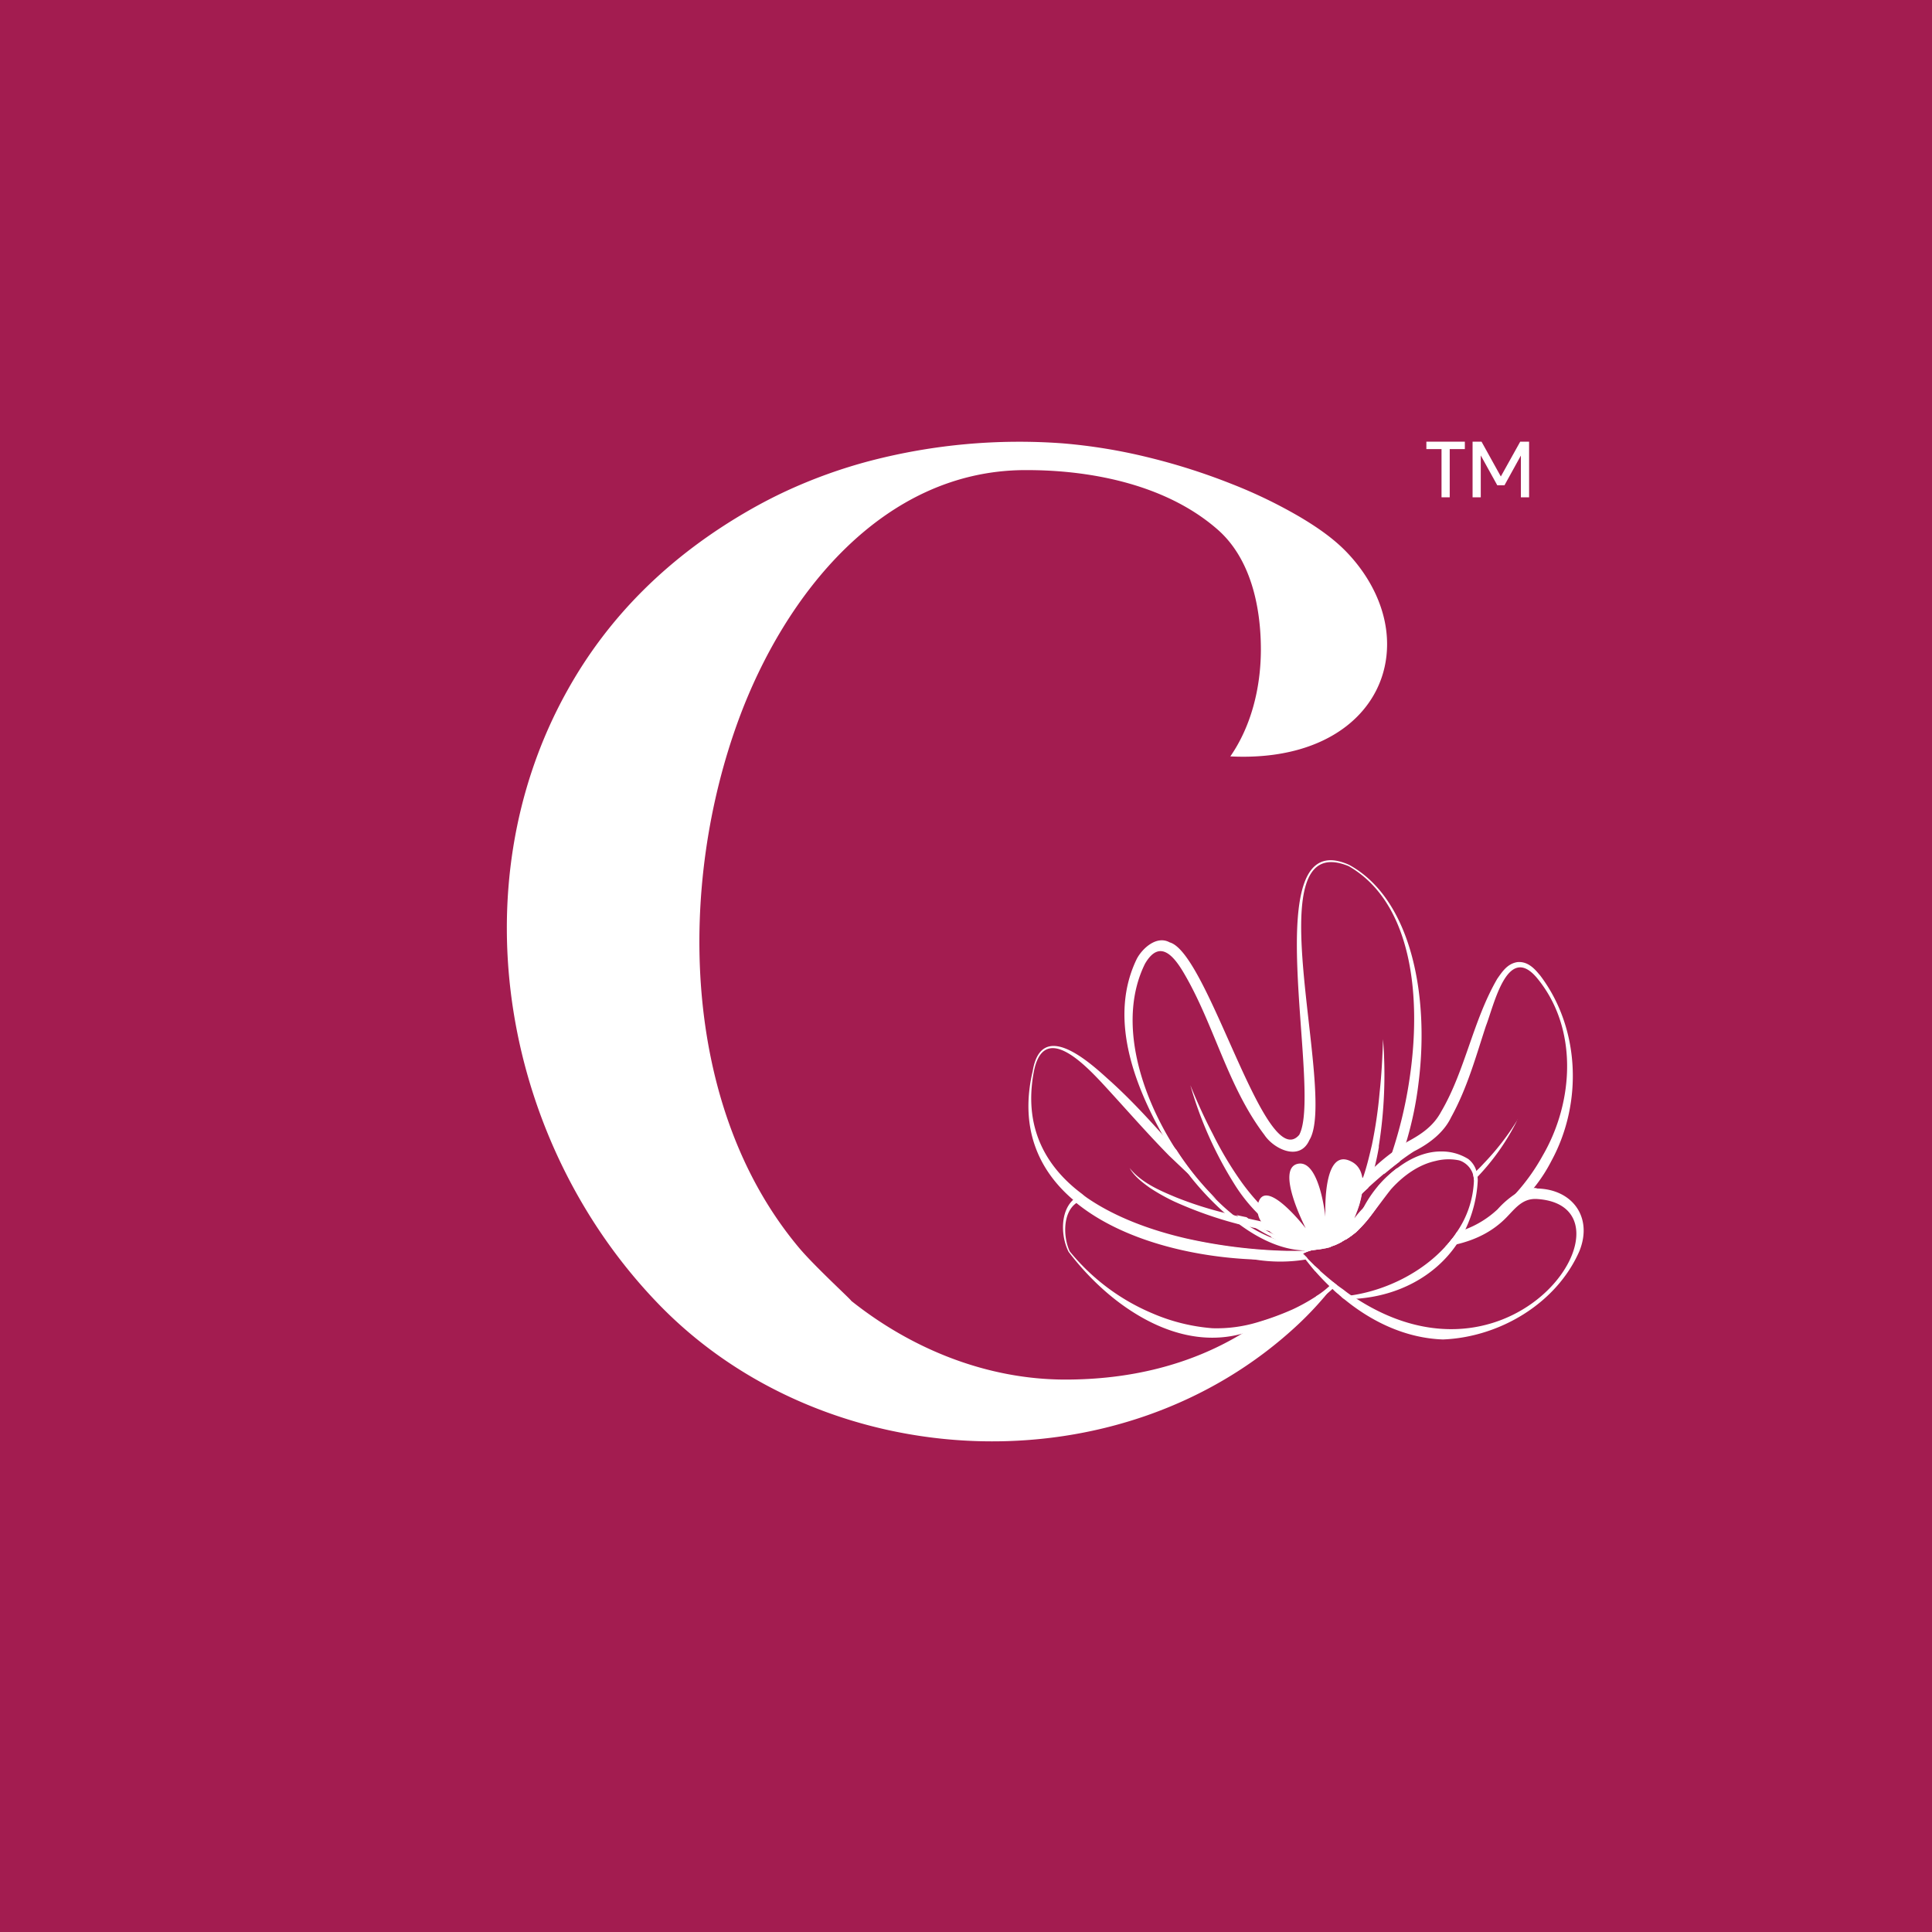 <svg xmlns="http://www.w3.org/2000/svg" xmlns:xlink="http://www.w3.org/1999/xlink" viewBox="0 0 1080 1080"><defs><style>.cls-1{fill:none;}.cls-2{clip-path:url(#clip-path);}.cls-3{fill:#a31c50;}.cls-4{fill:#fff;}</style><clipPath id="clip-path"><rect class="cls-1" width="1080" height="1080"/></clipPath></defs><title>Chaarmology Logo Mark 2Asset 1</title><g id="Layer_2" data-name="Layer 2"><g id="Layer_1-2" data-name="Layer 1"><g class="cls-2"><rect class="cls-3" width="1080" height="1080"/><g class="cls-2"><path class="cls-4" d="M742.07,720.66a43.55,43.55,0,0,1-4.9,3.61,2.18,2.18,0,0,1-.9.64,106.65,106.65,0,0,1-12.34,6.84A156.86,156.86,0,0,1,704.24,739c-3.41,2.43-6.91,4.74-10.54,6.87-28.87,17.3-62.27,25.32-98.14,25.32-43.64,0-85.66-16.91-119.7-44,0-.6-20.75-19.52-29.38-29.89-66.1-79.05-67.73-202.76-33.35-295.64,25.67-69.31,80.24-138.49,159.59-138.87,13.11,0,69.86,0,107.82,33.13,18.54,16.15,24.26,43,24.3,67,0,22.12-5.68,43.47-17.08,59.91,56.33,2.82,87.67-27.12,87.63-62.77,0-19.18-9.18-37.24-22.12-50.91-7.56-8-16.89-14.38-26.32-20a271.55,271.55,0,0,0-38.5-18.64,351.41,351.41,0,0,0-45.89-14.67,306.16,306.16,0,0,0-48.48-8,330.55,330.55,0,0,0-107.4,9.71,283.47,283.47,0,0,0-47.29,17q-10.11,4.71-19.81,10.24Q351.81,323.44,316.92,386.4c-61.41,110.43-35.32,253.36,51.5,342.87,93.05,95.91,258.66,104,357.82,10.55a188.84,188.84,0,0,0,13.83-14.56,1.45,1.45,0,0,0,.26-.3,2,2,0,0,0,.25-.3c1-1.19,2-2.42,3-3.64-.51-.11-1-.24-1.52-.36"/><path class="cls-4" d="M737.19,692.53a.45.45,0,0,0-.25.05l.47.13h.08c.09-.13.13-.13.22-.26a2.34,2.34,0,0,1-.52.08m0,0a.45.45,0,0,0-.25.05l.47.13h.08c.09-.13.13-.13.22-.26a2.34,2.34,0,0,1-.52.08m0,0a.45.45,0,0,0-.25.05l.47.13h.08c.09-.13.13-.13.22-.26a2.34,2.34,0,0,1-.52.08m0,0a.45.45,0,0,0-.25.05l.47.13h.08c.09-.13.13-.13.22-.26a2.34,2.34,0,0,1-.52.08m0,0a.45.45,0,0,0-.25.05l.47.13h.08c.09-.13.13-.13.22-.26a2.34,2.34,0,0,1-.52.08M736,696.42a6.57,6.57,0,0,0-1.63-.13c-.13.13-.25.39-.38.51h.38c1.88.39,3.85.52,5.85.77h.26a4.11,4.11,0,0,1,1.75-.12.44.44,0,0,1,.3-.09.66.66,0,0,1,.3,0l0-.05a4.72,4.72,0,0,0,.64-.21,2.14,2.14,0,0,0,.6-.26c-2.78-.12-5.38-.25-8.11-.38m1.23-3.89a.45.45,0,0,0-.25.05l.47.13h.08c.09-.13.13-.13.22-.26a2.34,2.34,0,0,1-.52.08m-2.86,3.76c-.13.13-.25.39-.38.51h.38c.47-.12,1.11-.25,1.63-.38a6.57,6.57,0,0,0-1.63-.13M860.61,544.91c-2.74-3.38-6.58-7.6-12.34-7.09-5.73.85-8.63,5.59-11.23,9.22-13.63,23.36-18,51.55-31.43,74.39-4.27,8-11,12.6-18.75,16.74,0,0,0,0-.09.05a5.51,5.51,0,0,0-.77.55c-2.64,1.75-5.25,3.63-7.85,5.51-2.91,2.13-5.6,4.35-8.29,6.75-.42.42-.89.81-1.36,1.23l0,0c-2.22,1.88-4.14,3.63-6.27,5.63l0,0c-.21.25-.47.51-.72.77v0a246.28,246.28,0,0,0-24.73,28.65l0,0v0l-.09,0a0,0,0,0,1,0,0c-1.07,1.63-2.18,3.08-3.2,4.57l0,0c-.22.25-.3.47-.43.59s0,0,0,0c-.6.85-1.24,1.7-1.84,2.69a2.35,2.35,0,0,0-.51.64,5.71,5.71,0,0,1-.64.85c-.35.51-.6,1-1,1.5a1.69,1.69,0,0,1-.38.51v.13c.26.12.51,0,.77,0h1.88a5.63,5.63,0,0,1,1.49-.13h.13l6.62-.9,1.11-.25h0l.56-.09h.25c.26-.13.64-.26.9-.38a.44.44,0,0,1,.3-.09.66.66,0,0,1,.3,0l0-.05a4.72,4.72,0,0,0,.64-.21,2.14,2.14,0,0,0,.6-.26c-2.78-.12-5.38-.25-8.11-.38a6.57,6.57,0,0,0-1.63-.13c-.13.13-.25.39-.38.51s-.13.13-.13.26a1.15,1.15,0,0,0-.47.43.14.14,0,0,0,0,.08,6.72,6.72,0,0,0-.86,1l-.51-1v-.25l-.6-1v-.08c1,0,2,.08,3,.08a11.11,11.11,0,0,1,1.11-1.24c.64-.85,1.37-1.62,2-2.34h0c.09-.13.13-.13.22-.26l0,0c1.24-1.5,2.56-2.95,3.8-4.32l.08-.08c1.07-1.24,2.23-2.48,3.29-3.67,3.25-3.63,6.49-7.14,9.87-10.51h0s0,0,0,0v0s0,0,0,0c2-2.09,4.1-4.1,6.23-6.1v-.05c.81-.81,1.62-1.58,2.48-2.35v0c.38-.38.77-.72,1.15-1.07h0c2.86-2.64,5.81-5.21,8.8-7.73,2.78-2.34,5.77-4.74,8.75-7,.18-.12.39-.25.56-.38,2.43-1.79,5-3.63,7.56-5.25,8.37-4.23,16.61-10.38,20.71-19,9.1-16.49,13.84-33.95,19.47-51.08,4.49-11.44,11.87-46.16,28.23-27.2,23.44,27.84,21.18,69.39,3.46,99.76a111.71,111.71,0,0,1-14.82,20.84A100.21,100.21,0,0,1,818,689.59c-2.14,1-4.15,2-6.11,2.73-.9,1.11-1.75,2.26-2.78,3.37,2.14-.64,4.4-1.36,6.5-2.13a95,95,0,0,0,41.8-29.47,87.61,87.61,0,0,0,9.87-15.2c17.72-32.58,15.88-74.65-6.62-104M736,696.42a6.57,6.57,0,0,0-1.63-.13c-.13.13-.25.39-.38.51h.38c1.88.39,3.85.52,5.85.77h.26a4.11,4.11,0,0,1,1.75-.12.44.44,0,0,1,.3-.09.66.66,0,0,1,.3,0l0-.05a4.72,4.72,0,0,0,.64-.21,2.14,2.14,0,0,0,.6-.26c-2.78-.12-5.38-.25-8.11-.38m0,0a6.57,6.57,0,0,0-1.63-.13c-.13.13-.25.39-.38.51h.38c1.88.39,3.85.52,5.85.77h.26a4.11,4.11,0,0,1,1.75-.12.44.44,0,0,1,.3-.09.66.66,0,0,1,.3,0l0-.05a4.72,4.72,0,0,0,.64-.21,2.14,2.14,0,0,0,.6-.26c-2.78-.12-5.38-.25-8.11-.38m0,0a6.57,6.57,0,0,0-1.63-.13c-.13.13-.25.39-.38.51h.38c1.88.39,3.85.52,5.85.77h.26a4.11,4.11,0,0,1,1.75-.12.44.44,0,0,1,.3-.09.66.66,0,0,1,.3,0l0-.05a4.72,4.72,0,0,0,.64-.21,2.14,2.14,0,0,0,.6-.26c-2.78-.12-5.38-.25-8.11-.38m0,0a6.57,6.57,0,0,0-1.63-.13c-.13.13-.25.39-.38.51h.38c1.88.39,3.85.52,5.85.77h.26a4.11,4.11,0,0,1,1.75-.12.44.44,0,0,1,.3-.09.66.66,0,0,1,.3,0l0-.05a4.72,4.72,0,0,0,.64-.21,2.14,2.14,0,0,0,.6-.26c-2.78-.12-5.38-.25-8.11-.38"/><path class="cls-4" d="M731,695.57H727.2a31.08,31.08,0,0,0,3.25.64,3.87,3.87,0,0,0,.89.08,16.28,16.28,0,0,0,2.61.51c.13-.12.25-.38.38-.51a11.11,11.11,0,0,1,1.11-1.24c-1.49.26-3,.39-4.48.52m0,0H727.2a31.08,31.08,0,0,0,3.25.64,3.87,3.87,0,0,0,.89.08,16.28,16.28,0,0,0,2.61.51c.13-.12.25-.38.38-.51a11.11,11.11,0,0,1,1.11-1.24c-1.49.26-3,.39-4.48.52m0,0H727.2a31.08,31.08,0,0,0,3.25.64,3.87,3.87,0,0,0,.89.08,16.28,16.28,0,0,0,2.61.51c.13-.12.25-.38.38-.51a11.11,11.11,0,0,1,1.11-1.24c-1.49.26-3,.39-4.48.52m0,0H727.2a31.08,31.08,0,0,0,3.25.64,3.87,3.87,0,0,0,.89.08,16.28,16.28,0,0,0,2.61.51c.13-.12.25-.38.38-.51a11.11,11.11,0,0,1,1.11-1.24c-1.49.26-3,.39-4.48.52m0,0H727.2a31.08,31.08,0,0,0,3.25.64,3.87,3.87,0,0,0,.89.08,16.28,16.28,0,0,0,2.61.51c.13-.12.25-.38.38-.51a11.11,11.11,0,0,1,1.11-1.24c-1.49.26-3,.39-4.48.52m0,0H727.2a31.08,31.08,0,0,0,3.25.64,3.87,3.87,0,0,0,.89.08,16.28,16.28,0,0,0,2.61.51c.13-.12.25-.38.38-.51a11.11,11.11,0,0,1,1.11-1.24c-1.49.26-3,.39-4.48.52m0,0H727.2a31.08,31.08,0,0,0,3.25.64,3.87,3.87,0,0,0,.89.08,16.28,16.28,0,0,0,2.61.51c.13-.12.25-.38.38-.51a11.11,11.11,0,0,1,1.11-1.24c-1.49.26-3,.39-4.48.52m0,0H727.2a31.08,31.08,0,0,0,3.25.64,3.87,3.87,0,0,0,.89.08,16.28,16.28,0,0,0,2.61.51c.13-.12.25-.38.38-.51a11.11,11.11,0,0,1,1.11-1.24c-1.49.26-3,.39-4.48.52m0,0H727.2a31.08,31.08,0,0,0,3.25.64,3.87,3.87,0,0,0,.89.08,16.28,16.28,0,0,0,2.61.51c.13-.12.25-.38.38-.51a11.11,11.11,0,0,1,1.11-1.24c-1.49.26-3,.39-4.48.52m-32-9.7a89.22,89.22,0,0,1-9.35-6.53v-.13h-.13a111.66,111.66,0,0,1-9.35-8.37c-5.25-4.35-10.33-9.09-15.2-13.71a164.4,164.4,0,0,0,19.51,20.8.67.67,0,0,0,.17.17c2.52,2.09,5,4.06,7.61,6.11h.17c1.53.42,3.07.81,4.65,1.19.69.17,1.37.34,2.05.56,0,0-.08,0-.13-.09m55.3-202.37c-53.55-24.21-14.6,126.19-28,150.91-19,22.08-50.69-101.59-72.38-107.61-7.39-4.1-15.38,3.5-18.37,9.14-15.71,32.2-2.13,69.14,14.61,98.86,1.75,3,3.5,6,5.25,8.84,2.73,4.27,6,8.88,9.61,13.49a164.4,164.4,0,0,0,19.51,20.8.67.67,0,0,0,.17.17c2.52,2.09,5,4.06,7.61,6.11h.17v0s0,0,.08,0c11.19,8.33,23.66,14.27,36,14.78h.9l.12.13h1.63a5.63,5.63,0,0,1,1.49-.13h.13l6.62-.9,1.11-.25h0l.56-.09h.25c.26-.13.64-.26.9-.38a.44.44,0,0,1,.3-.09.66.66,0,0,1,.3,0l0-.05a4.72,4.72,0,0,0,.64-.21,2.14,2.14,0,0,0,.6-.26c.47-.17,1-.34,1.45-.55h0c.05,0,.05,0,.09,0a13.08,13.08,0,0,0,1.58-.64c.9-.39,1.79-.86,2.69-1.33.17-.08.3-.17.47-.25h0v0h0c.56-.38,1.16-.72,1.76-1.06h0s0,0,0,0h.13a45.14,45.14,0,0,0,4.27-3c.47-.38.94-.72,1.45-1.11l.77-.77.77-.77c1.45-1.45,2.86-3,4.27-4.65a92,92,0,0,0,9.56-14c.56-1,1.16-2.1,1.71-3.17l0,0A117,117,0,0,0,781,653a66.17,66.17,0,0,0-10.12,9.4c0,.08,0,.08-.13.08a18.87,18.87,0,0,1-1.62,3.37c-.86,2-1.84,3.81-2.78,5.51,0,0,0,.09-.09.13A54.24,54.24,0,0,1,759.4,681a37.63,37.63,0,0,1-7.22,6.88c-.64.47-1.28.89-1.88,1.32a40.86,40.86,0,0,1-7.47,3.93h-.09a29.22,29.22,0,0,1-7.3,2c-1.49.26-3,.39-4.48.52H727.2a40.81,40.81,0,0,1-6.36-.86,1,1,0,0,1-.34-.08,51.94,51.94,0,0,1-10.12-3A77.74,77.74,0,0,1,699.1,686s-.08,0-.13-.09a89.22,89.22,0,0,1-9.35-6.53v-.13h-.13a111.66,111.66,0,0,1-9.35-8.37,163,163,0,0,1-22.46-27.71c-20.84-32.07-33-73.37-17.6-104.46,8.37-14.35,16.49-3.84,22.21,6.11,16.61,28.61,24.09,62.69,44.46,89.51,5.25,8,19.81,15.11,25.19,3,16-25.84-32.2-175.47,22-153.14,35.7,20.5,41.13,73.79,33.7,120.89a243.58,243.58,0,0,1-9.48,39.25c-1.41,4.23-3,8.37-4.53,12.08,2.78-2.34,5.76-4.74,8.75-7,1.37-3.37,2.48-7,3.63-10.63a196.6,196.6,0,0,0,7-33.69c6.15-49.2-4.4-102.71-38.74-121.58M731,695.57H727.2a31.08,31.08,0,0,0,3.25.64,3.87,3.87,0,0,0,.89.08,16.28,16.28,0,0,0,2.61.51c.13-.12.25-.38.38-.51a11.11,11.11,0,0,1,1.11-1.24c-1.49.26-3,.39-4.48.52m0,0H727.2a31.08,31.08,0,0,0,3.25.64,3.87,3.87,0,0,0,.89.08,16.28,16.28,0,0,0,2.61.51c.13-.12.25-.38.38-.51a11.11,11.11,0,0,1,1.11-1.24c-1.49.26-3,.39-4.48.52m0,0H727.2a31.08,31.08,0,0,0,3.25.64,3.87,3.87,0,0,0,.89.08,16.28,16.28,0,0,0,2.61.51c.13-.12.25-.38.38-.51a11.11,11.11,0,0,1,1.11-1.24c-1.49.26-3,.39-4.48.52m0,0H727.2a31.08,31.08,0,0,0,3.25.64,3.87,3.87,0,0,0,.89.08,16.28,16.28,0,0,0,2.61.51c.13-.12.25-.38.38-.51a11.11,11.11,0,0,1,1.11-1.24c-1.49.26-3,.39-4.48.52m0,0H727.2a31.08,31.08,0,0,0,3.25.64,3.87,3.87,0,0,0,.89.08,16.28,16.28,0,0,0,2.61.51c.13-.12.25-.38.38-.51a11.11,11.11,0,0,1,1.11-1.24c-1.49.26-3,.39-4.48.52m0,0H727.2a31.08,31.08,0,0,0,3.25.64,3.87,3.87,0,0,0,.89.08,16.28,16.28,0,0,0,2.61.51c.13-.12.25-.38.38-.51a11.11,11.11,0,0,1,1.11-1.24c-1.49.26-3,.39-4.48.52m0,0H727.2a31.08,31.08,0,0,0,3.25.64,3.87,3.87,0,0,0,.89.08,16.28,16.28,0,0,0,2.61.51c.13-.12.25-.38.38-.51a11.11,11.11,0,0,1,1.11-1.24c-1.49.26-3,.39-4.48.52m0,0H727.2a31.08,31.08,0,0,0,3.25.64,3.87,3.87,0,0,0,.89.08,16.28,16.28,0,0,0,2.61.51c.13-.12.25-.38.38-.51a11.11,11.11,0,0,1,1.11-1.24c-1.49.26-3,.39-4.48.52"/><path class="cls-4" d="M731.43,699.45a24.91,24.91,0,0,1-2.61.09h-8.75c-1.11,0-2.22-.09-3.46-.09a291.26,291.26,0,0,1-53-6.74c12.25,5.12,24.85,9.48,37.71,11.35a210.83,210.83,0,0,0,28.22-.51c.34-.13.73-.13,1.11-.25-.77-.73-1.62-1.63-2.52-2.48a30.22,30.22,0,0,1,3.25-1.37m0,0a24.91,24.91,0,0,1-2.61.09h-8.75c-1.11,0-2.22-.09-3.46-.09a291.26,291.26,0,0,1-53-6.74c-20.2-4.62-39.8-11.88-55.26-22.34-.9,0-1.62.13-2.52.21a9.18,9.18,0,0,0-4.1,1.88c25.2,20.5,64.27,30.24,99.59,31.6a210.83,210.83,0,0,0,28.22-.51c.34-.13.73-.13,1.11-.25-.77-.73-1.62-1.63-2.52-2.48a30.22,30.22,0,0,1,3.25-1.37m9-1.88h-.26c-2-.25-4-.38-5.85-.77H734a16.28,16.28,0,0,1-2.61-.51,3.87,3.87,0,0,1-.89-.08,31.08,31.08,0,0,1-3.25-.64,40.81,40.81,0,0,1-6.36-.86,1,1,0,0,1-.34-.08,51.94,51.94,0,0,1-10.12-3,84.38,84.38,0,0,0,18.44,6.88,2.54,2.54,0,0,0,.9.25,3.31,3.31,0,0,0,1.24.26c0,.13,0,.13.13.13s.47.12.85.12.51-.12.64-.25h.13a2.19,2.19,0,0,1,.85-.26,50.76,50.76,0,0,0,5.43-.94c.08,0,.13,0,.21,0h.34c.39,0,.77-.13,1.16-.13-.13,0-.13-.13-.26-.13m-9,1.88a24.91,24.91,0,0,1-2.61.09h-8.75c-1.11,0-2.22-.09-3.46-.09a291.26,291.26,0,0,1-53-6.74c-20.2-4.62-39.8-11.88-55.26-22.34-.9,0-1.62.13-2.52.21a9.18,9.18,0,0,0-4.1,1.88c25.2,20.5,64.27,30.24,99.59,31.6a210.83,210.83,0,0,0,28.22-.51c.34-.13.73-.13,1.11-.25-.77-.73-1.62-1.63-2.52-2.48a30.22,30.22,0,0,1,3.25-1.37m9-1.88h-.26c-2-.25-4-.38-5.85-.77H734a16.28,16.28,0,0,1-2.61-.51,3.87,3.87,0,0,1-.89-.08,31.08,31.08,0,0,1-3.25-.64,40.81,40.81,0,0,1-6.36-.86,1,1,0,0,1-.34-.08,51.94,51.94,0,0,1-10.12-3,84.38,84.38,0,0,0,18.44,6.88,2.54,2.54,0,0,0,.9.25,3.31,3.31,0,0,0,1.24.26c0,.13,0,.13.13.13s.47.12.85.12.51-.12.64-.25h.13a2.19,2.19,0,0,1,.85-.26,50.76,50.76,0,0,0,5.43-.94c.08,0,.13,0,.21,0h.34c.39,0,.77-.13,1.16-.13-.13,0-.13-.13-.26-.13m-9,1.88a24.91,24.91,0,0,1-2.61.09h-8.75c-1.11,0-2.22-.09-3.46-.09a291.26,291.26,0,0,1-53-6.74c-20.2-4.62-39.8-11.88-55.26-22.34-.9,0-1.62.13-2.52.21a9.18,9.18,0,0,0-4.1,1.88c25.2,20.5,64.27,30.24,99.59,31.6a210.83,210.83,0,0,0,28.22-.51c.34-.13.73-.13,1.11-.25-.77-.73-1.62-1.63-2.52-2.48a30.22,30.22,0,0,1,3.25-1.37m9-1.88h-.26c-2-.25-4-.38-5.85-.77H734a16.28,16.28,0,0,1-2.61-.51,3.87,3.87,0,0,1-.89-.08,31.08,31.08,0,0,1-3.25-.64,40.81,40.81,0,0,1-6.36-.86,1,1,0,0,1-.34-.08,51.94,51.94,0,0,1-10.12-3,84.38,84.38,0,0,0,18.44,6.88,2.54,2.54,0,0,0,.9.25,3.31,3.31,0,0,0,1.24.26c0,.13,0,.13.13.13s.47.12.85.12.51-.12.64-.25h.13a2.19,2.19,0,0,1,.85-.26,50.76,50.76,0,0,0,5.43-.94c.08,0,.13,0,.21,0h.34c.39,0,.77-.13,1.16-.13-.13,0-.13-.13-.26-.13m-9,1.88a24.91,24.91,0,0,1-2.61.09h-8.75c-1.11,0-2.22-.09-3.46-.09a291.26,291.26,0,0,1-53-6.74c-20.2-4.62-39.8-11.88-55.26-22.34-.9,0-1.62.13-2.52.21a9.18,9.18,0,0,0-4.1,1.88c25.2,20.5,64.27,30.24,99.59,31.6a210.83,210.83,0,0,0,28.22-.51c.34-.13.73-.13,1.11-.25-.77-.73-1.62-1.63-2.52-2.48a30.22,30.22,0,0,1,3.25-1.37m9-1.88h-.26c-2-.25-4-.38-5.85-.77H734a16.28,16.28,0,0,1-2.61-.51,3.87,3.87,0,0,1-.89-.08,31.08,31.08,0,0,1-3.25-.64,40.81,40.81,0,0,1-6.36-.86,1,1,0,0,1-.34-.08,51.94,51.94,0,0,1-10.12-3,84.38,84.38,0,0,0,18.44,6.88,2.54,2.54,0,0,0,.9.25,3.31,3.31,0,0,0,1.24.26c0,.13,0,.13.13.13s.47.12.85.12.51-.12.64-.25h.13a2.19,2.19,0,0,1,.85-.26,50.76,50.76,0,0,0,5.43-.94c.08,0,.13,0,.21,0h.34c.39,0,.77-.13,1.16-.13-.13,0-.13-.13-.26-.13m-9,1.88a24.91,24.91,0,0,1-2.61.09h-8.75c-1.11,0-2.22-.09-3.46-.09a291.26,291.26,0,0,1-53-6.74c-20.2-4.62-39.8-11.88-55.26-22.34-.9,0-1.62.13-2.52.21a9.18,9.18,0,0,0-4.1,1.88c25.2,20.5,64.27,30.24,99.59,31.6a210.83,210.83,0,0,0,28.22-.51c.34-.13.73-.13,1.11-.25-.77-.73-1.62-1.63-2.52-2.48a30.22,30.22,0,0,1,3.25-1.37m0,0a24.91,24.91,0,0,1-2.61.09h-8.75c-1.11,0-2.22-.09-3.46-.09a291.26,291.26,0,0,1-53-6.74c-20.2-4.62-39.8-11.88-55.26-22.34-.9,0-1.62.13-2.52.21a9.18,9.18,0,0,0-4.1,1.88c25.2,20.5,64.27,30.24,99.59,31.6a210.83,210.83,0,0,0,28.22-.51c.34-.13.73-.13,1.11-.25-.77-.73-1.62-1.63-2.52-2.48a30.22,30.22,0,0,1,3.25-1.37m9-1.88h-.26c-2-.25-4-.38-5.85-.77H734a16.28,16.28,0,0,1-2.61-.51,3.87,3.87,0,0,1-.89-.08,31.08,31.08,0,0,1-3.25-.64,40.81,40.81,0,0,1-6.36-.86,1,1,0,0,1-.34-.08,51.94,51.94,0,0,1-10.12-3,84.38,84.38,0,0,0,18.44,6.88,2.54,2.54,0,0,0,.9.25,3.31,3.31,0,0,0,1.24.26c0,.13,0,.13.13.13s.47.12.85.12.51-.12.64-.25h.13a2.19,2.19,0,0,1,.85-.26,50.76,50.76,0,0,0,5.43-.94c.08,0,.13,0,.21,0h.34c.39,0,.77-.13,1.16-.13-.13,0-.13-.13-.26-.13m-9,1.88a24.91,24.91,0,0,1-2.61.09h-8.75c-1.11,0-2.22-.09-3.46-.09a291.26,291.26,0,0,1-53-6.74c-20.2-4.62-39.8-11.88-55.26-22.34-.9,0-1.62.13-2.52.21a9.18,9.18,0,0,0-4.1,1.88c25.2,20.5,64.27,30.24,99.59,31.6a210.83,210.83,0,0,0,28.22-.51c.34-.13.73-.13,1.11-.25-.77-.73-1.62-1.63-2.52-2.48a30.22,30.22,0,0,1,3.25-1.37m9-1.88h-.26c-2-.25-4-.38-5.85-.77H734a16.28,16.28,0,0,1-2.61-.51,3.87,3.87,0,0,1-.89-.08,31.08,31.08,0,0,1-3.25-.64,40.81,40.81,0,0,1-6.36-.86,1,1,0,0,1-.34-.08,51.94,51.94,0,0,1-10.12-3,84.38,84.38,0,0,0,18.44,6.88,2.54,2.54,0,0,0,.9.25,3.31,3.31,0,0,0,1.24.26c0,.13,0,.13.13.13s.47.12.85.12.51-.12.64-.25h.13a2.19,2.19,0,0,1,.85-.26,50.76,50.76,0,0,0,5.43-.94c.08,0,.13,0,.21,0h.34c.39,0,.77-.13,1.16-.13-.13,0-.13-.13-.26-.13m-9,1.88a24.91,24.91,0,0,1-2.61.09h-8.75c-1.11,0-2.22-.09-3.46-.09a291.26,291.26,0,0,1-53-6.74c-20.2-4.62-39.8-11.88-55.26-22.34-.9,0-1.62.13-2.52.21a9.18,9.18,0,0,0-4.1,1.88c25.2,20.5,64.27,30.24,99.59,31.6a210.83,210.83,0,0,0,28.22-.51c.34-.13.73-.13,1.11-.25-.77-.73-1.62-1.63-2.52-2.48a30.22,30.22,0,0,1,3.25-1.37m9-1.88h-.26c-2-.25-4-.38-5.85-.77H734a16.28,16.28,0,0,1-2.61-.51,3.87,3.87,0,0,1-.89-.08,31.08,31.08,0,0,1-3.25-.64,40.81,40.81,0,0,1-6.36-.86,1,1,0,0,1-.34-.08,51.94,51.94,0,0,1-10.12-3,84.38,84.38,0,0,0,18.44,6.88,2.54,2.54,0,0,0,.9.25,3.31,3.31,0,0,0,1.24.26c0,.13,0,.13.13.13s.47.12.85.12.51-.12.64-.25h.13a2.19,2.19,0,0,1,.85-.26,50.76,50.76,0,0,0,5.43-.94c.08,0,.13,0,.21,0h.34c.39,0,.77-.13,1.16-.13-.13,0-.13-.13-.26-.13m-9,1.88a24.91,24.91,0,0,1-2.61.09h-8.75c-1.11,0-2.22-.09-3.46-.09a291.26,291.26,0,0,1-53-6.74c-20.2-4.62-39.8-11.88-55.26-22.34-.9,0-1.62.13-2.52.21a9.18,9.18,0,0,0-4.1,1.88c25.2,20.5,64.27,30.24,99.59,31.6a210.83,210.83,0,0,0,28.22-.51c.34-.13.73-.13,1.11-.25-.77-.73-1.62-1.63-2.52-2.48a30.22,30.22,0,0,1,3.25-1.37m9-1.88h-.26c-2-.25-4-.38-5.85-.77H734a16.28,16.28,0,0,1-2.61-.51,3.87,3.87,0,0,1-.89-.08,31.08,31.08,0,0,1-3.25-.64,40.81,40.81,0,0,1-6.36-.86,1,1,0,0,1-.34-.08,51.94,51.94,0,0,1-10.12-3,84.38,84.38,0,0,0,18.44,6.88,2.54,2.54,0,0,0,.9.25,3.31,3.31,0,0,0,1.24.26c0,.13,0,.13.13.13s.47.12.85.12.51-.12.64-.25h.13a2.19,2.19,0,0,1,.85-.26,50.76,50.76,0,0,0,5.43-.94c.08,0,.13,0,.21,0h.34c.39,0,.77-.13,1.16-.13-.13,0-.13-.13-.26-.13m-9,1.88a24.91,24.91,0,0,1-2.61.09h-8.75c-1.11,0-2.22-.09-3.46-.09a291.26,291.26,0,0,1-53-6.74c-20.2-4.62-39.8-11.88-55.26-22.34-.9,0-1.62.13-2.52.21a9.18,9.18,0,0,0-4.1,1.88c25.2,20.5,64.27,30.24,99.59,31.6a210.83,210.83,0,0,0,28.22-.51c.34-.13.73-.13,1.11-.25-.77-.73-1.62-1.63-2.52-2.48a30.22,30.22,0,0,1,3.25-1.37m0,0a24.91,24.91,0,0,1-2.61.09h-8.75c-1.11,0-2.22-.09-3.46-.09a291.26,291.26,0,0,1-53-6.74c-20.2-4.62-39.8-11.88-55.26-22.34-.9,0-1.62.13-2.52.21a9.18,9.18,0,0,0-4.1,1.88c25.2,20.5,64.27,30.24,99.59,31.6a210.83,210.83,0,0,0,28.22-.51c.34-.13.73-.13,1.11-.25-.77-.73-1.62-1.63-2.52-2.48a30.22,30.22,0,0,1,3.25-1.37m9.27-1.75c-.13,0-.13-.13-.26-.13h-.26c-2-.25-4-.38-5.85-.77H734a16.28,16.28,0,0,1-2.61-.51,3.87,3.87,0,0,1-.89-.08,31.08,31.08,0,0,1-3.25-.64,40.81,40.81,0,0,1-6.36-.86,1,1,0,0,1-.34-.08,51.94,51.94,0,0,1-10.12-3,84.38,84.38,0,0,0,18.44,6.88,2.54,2.54,0,0,0,.9.25,3.31,3.31,0,0,0,1.24.26c0,.13,0,.13.13.13s.47.12.85.12.51-.12.64-.25h.13l6.62-.9,1.11-.26h0l.56-.08a.36.36,0,0,0-.34-.13m0,0c-.13,0-.13-.13-.26-.13h-.26c-2-.25-4-.38-5.85-.77H734a16.28,16.28,0,0,1-2.61-.51,3.87,3.87,0,0,1-.89-.08,31.08,31.08,0,0,1-3.25-.64,40.81,40.81,0,0,1-6.36-.86,1,1,0,0,1-.34-.08,51.94,51.94,0,0,1-10.12-3,84.38,84.38,0,0,0,18.44,6.88,2.54,2.54,0,0,0,.9.25,3.31,3.31,0,0,0,1.24.26c0,.13,0,.13.13.13s.47.12.85.12.51-.12.64-.25h.13l6.62-.9,1.11-.26h0l.56-.08a.36.36,0,0,0-.34-.13m-.26-.13h-.26c-2-.25-4-.38-5.85-.77H734a16.28,16.28,0,0,1-2.61-.51,3.87,3.87,0,0,1-.89-.08,31.08,31.08,0,0,1-3.25-.64,40.81,40.81,0,0,1-6.36-.86,1,1,0,0,1-.34-.08,51.94,51.94,0,0,1-10.12-3,84.38,84.38,0,0,0,18.44,6.88,2.54,2.54,0,0,0,.9.25,3.31,3.31,0,0,0,1.24.26c0,.13,0,.13.13.13s.47.12.85.12.51-.12.64-.25h.13a2.19,2.19,0,0,1,.85-.26,50.76,50.76,0,0,0,5.43-.94c.08,0,.13,0,.21,0h.34c.39,0,.77-.13,1.16-.13-.13,0-.13-.13-.26-.13m0,0h-.26c-2-.25-4-.38-5.85-.77H734a16.28,16.28,0,0,1-2.61-.51,3.87,3.87,0,0,1-.89-.08,31.08,31.08,0,0,1-3.25-.64,40.81,40.81,0,0,1-6.36-.86,1,1,0,0,1-.34-.08,51.94,51.94,0,0,1-10.12-3,84.38,84.38,0,0,0,18.44,6.88,2.54,2.54,0,0,0,.9.25,3.31,3.31,0,0,0,1.24.26c0,.13,0,.13.13.13s.47.12.85.12.51-.12.64-.25h.13a2.19,2.19,0,0,1,.85-.26,50.76,50.76,0,0,0,5.43-.94c.08,0,.13,0,.21,0h.34c.39,0,.77-.13,1.16-.13-.13,0-.13-.13-.26-.13m0,0h-.26c-2-.25-4-.38-5.85-.77H734a16.28,16.28,0,0,1-2.61-.51,3.87,3.87,0,0,1-.89-.08,31.08,31.08,0,0,1-3.25-.64,40.81,40.81,0,0,1-6.36-.86,1,1,0,0,1-.34-.08,51.94,51.94,0,0,1-10.12-3,84.38,84.38,0,0,0,18.44,6.88,2.54,2.54,0,0,0,.9.25,3.31,3.31,0,0,0,1.24.26c0,.13,0,.13.13.13s.47.12.85.12.51-.12.64-.25h.13a2.19,2.19,0,0,1,.85-.26,50.76,50.76,0,0,0,5.43-.94c.08,0,.13,0,.21,0h.34c.39,0,.77-.13,1.16-.13-.13,0-.13-.13-.26-.13m0,0h-.26c-2-.25-4-.38-5.85-.77H734a16.28,16.28,0,0,1-2.61-.51,3.87,3.87,0,0,1-.89-.08,31.08,31.08,0,0,1-3.25-.64,40.81,40.81,0,0,1-6.36-.86,1,1,0,0,1-.34-.08,51.94,51.94,0,0,1-10.12-3,84.38,84.38,0,0,0,18.44,6.88,2.54,2.54,0,0,0,.9.25,3.31,3.31,0,0,0,1.24.26c0,.13,0,.13.13.13s.47.12.85.12.51-.12.64-.25h.13a2.19,2.19,0,0,1,.85-.26,50.76,50.76,0,0,0,5.43-.94c.08,0,.13,0,.21,0h.34c.39,0,.77-.13,1.16-.13-.13,0-.13-.13-.26-.13m0,0h-.26c-2-.25-4-.38-5.85-.77H734a16.28,16.28,0,0,1-2.61-.51,3.87,3.87,0,0,1-.89-.08,31.08,31.08,0,0,1-3.25-.64,40.81,40.81,0,0,1-6.36-.86,1,1,0,0,1-.34-.08,51.94,51.94,0,0,1-10.12-3,84.38,84.38,0,0,0,18.44,6.88,2.54,2.54,0,0,0,.9.25,3.31,3.31,0,0,0,1.24.26c0,.13,0,.13.13.13s.47.12.85.12.51-.12.64-.25h.13a2.19,2.19,0,0,1,.85-.26,50.76,50.76,0,0,0,5.43-.94c.08,0,.13,0,.21,0h.34c.39,0,.77-.13,1.16-.13-.13,0-.13-.13-.26-.13m0,0h-.26c-2-.25-4-.38-5.85-.77H734a16.28,16.28,0,0,1-2.61-.51,3.87,3.87,0,0,1-.89-.08,31.08,31.08,0,0,1-3.25-.64,40.81,40.81,0,0,1-6.36-.86,1,1,0,0,1-.34-.08,51.94,51.94,0,0,1-10.12-3,84.38,84.38,0,0,0,18.44,6.88,2.54,2.54,0,0,0,.9.25,3.31,3.31,0,0,0,1.24.26c0,.13,0,.13.13.13s.47.12.85.12.51-.12.64-.25h.13a2.19,2.19,0,0,1,.85-.26,50.76,50.76,0,0,0,5.43-.94c.08,0,.13,0,.21,0h.34c.39,0,.77-.13,1.16-.13-.13,0-.13-.13-.26-.13m-.26,0c-2-.25-4-.38-5.85-.77H734a16.28,16.28,0,0,1-2.61-.51,3.87,3.87,0,0,1-.89-.08,31.08,31.08,0,0,1-3.25-.64,40.81,40.81,0,0,1-6.36-.86,1,1,0,0,1-.34-.08,51.94,51.94,0,0,1-10.12-3,84.38,84.38,0,0,0,18.44,6.88,2.54,2.54,0,0,0,.9.25,3.31,3.31,0,0,0,1.24.26c0,.13,0,.13.13.13s.47.12.85.12.51-.12.64-.25h.13a2.19,2.19,0,0,1,.85-.26,50.76,50.76,0,0,0,5.43-.94,3.71,3.71,0,0,1-.94,0,10.61,10.61,0,0,1,2.13-.26m0,0c-2-.25-4-.38-5.85-.77H734a16.28,16.28,0,0,1-2.61-.51,3.87,3.87,0,0,1-.89-.08,31.08,31.08,0,0,1-3.25-.64,40.81,40.81,0,0,1-6.36-.86,1,1,0,0,1-.34-.08,51.94,51.94,0,0,1-10.12-3,84.38,84.38,0,0,0,18.44,6.88,2.54,2.54,0,0,0,.9.25,3.31,3.31,0,0,0,1.24.26c0,.13,0,.13.13.13s.47.12.85.12.51-.12.64-.25h.13a2.19,2.19,0,0,1,.85-.26,50.76,50.76,0,0,0,5.43-.94,3.71,3.71,0,0,1-.94,0,10.61,10.61,0,0,1,2.13-.26m0,0c-2-.25-4-.38-5.85-.77H734a16.28,16.28,0,0,1-2.61-.51,3.87,3.87,0,0,1-.89-.08,31.08,31.08,0,0,1-3.25-.64,40.81,40.81,0,0,1-6.36-.86,1,1,0,0,1-.34-.08,51.94,51.94,0,0,1-10.12-3,84.38,84.38,0,0,0,18.44,6.88,2.54,2.54,0,0,0,.9.25,3.31,3.31,0,0,0,1.24.26c0,.13,0,.13.13.13s.47.12.85.12.51-.12.64-.25h.13a2.19,2.19,0,0,1,.85-.26,50.76,50.76,0,0,0,5.43-.94,3.71,3.71,0,0,1-.94,0,10.61,10.61,0,0,1,2.13-.26m0,0c-2-.25-4-.38-5.85-.77H734a16.28,16.28,0,0,1-2.61-.51,3.87,3.87,0,0,1-.89-.08,31.08,31.08,0,0,1-3.25-.64,40.81,40.81,0,0,1-6.36-.86,1,1,0,0,1-.34-.08,51.94,51.94,0,0,1-10.12-3,84.38,84.38,0,0,0,18.44,6.88,2.54,2.54,0,0,0,.9.25,3.31,3.31,0,0,0,1.24.26c0,.13,0,.13.13.13s.47.12.85.12.51-.12.64-.25h.13a2.19,2.19,0,0,1,.85-.26,50.76,50.76,0,0,0,5.43-.94,3.71,3.71,0,0,1-.94,0,10.61,10.61,0,0,1,2.13-.26m0,0c-2-.25-4-.38-5.85-.77H734a16.28,16.28,0,0,1-2.61-.51,3.87,3.87,0,0,1-.89-.08,31.08,31.08,0,0,1-3.25-.64,40.81,40.81,0,0,1-6.36-.86,1,1,0,0,1-.34-.08,51.94,51.94,0,0,1-10.12-3,84.38,84.38,0,0,0,18.44,6.88,2.54,2.54,0,0,0,.9.25,3.31,3.31,0,0,0,1.24.26c0,.13,0,.13.13.13s.47.12.85.12.51-.12.64-.25h.13a2.19,2.19,0,0,1,.85-.26,50.76,50.76,0,0,0,5.43-.94,3.71,3.71,0,0,1-.94,0,10.61,10.61,0,0,1,2.13-.26m0,0c-2-.25-4-.38-5.85-.77H734a16.28,16.28,0,0,1-2.61-.51,3.87,3.87,0,0,1-.89-.08,31.08,31.08,0,0,1-3.25-.64,40.81,40.81,0,0,1-6.36-.86,1,1,0,0,1-.34-.08,51.94,51.94,0,0,1-10.12-3,84.38,84.38,0,0,0,18.44,6.88,2.54,2.54,0,0,0,.9.25,3.31,3.31,0,0,0,1.24.26c0,.13,0,.13.13.13s.47.12.85.12.51-.12.64-.25h.13a2.19,2.19,0,0,1,.85-.26,50.76,50.76,0,0,0,5.43-.94,3.71,3.71,0,0,1-.94,0,10.61,10.61,0,0,1,2.13-.26m0,0c-2-.25-4-.38-5.85-.77H734a16.28,16.28,0,0,1-2.61-.51,3.87,3.87,0,0,1-.89-.08,31.08,31.08,0,0,1-3.25-.64,40.81,40.81,0,0,1-6.36-.86,1,1,0,0,1-.34-.08,51.94,51.94,0,0,1-10.12-3,84.38,84.38,0,0,0,18.44,6.88,2.54,2.54,0,0,0,.9.25,3.31,3.31,0,0,0,1.24.26c0,.13,0,.13.13.13s.47.12.85.12.51-.12.64-.25h.13a2.19,2.19,0,0,1,.85-.26,50.76,50.76,0,0,0,5.43-.94,3.71,3.71,0,0,1-.94,0,10.61,10.61,0,0,1,2.13-.26m0,0c-2-.25-4-.38-5.85-.77H734a16.28,16.28,0,0,1-2.61-.51,3.87,3.87,0,0,1-.89-.08,31.08,31.08,0,0,1-3.25-.64,40.81,40.81,0,0,1-6.36-.86,1,1,0,0,1-.34-.08,51.94,51.94,0,0,1-10.12-3,84.38,84.38,0,0,0,18.44,6.88,2.54,2.54,0,0,0,.9.25,3.31,3.31,0,0,0,1.24.26c0,.13,0,.13.13.13s.47.12.85.12.51-.12.64-.25h.13a2.19,2.19,0,0,1,.85-.26,50.76,50.76,0,0,0,5.43-.94,3.71,3.71,0,0,1-.94,0,10.61,10.61,0,0,1,2.13-.26m-11.36,2h-8.75c-1.11,0-2.22-.09-3.46-.09a291.26,291.26,0,0,1-53-6.74c-20.2-4.62-39.8-11.88-55.26-22.34a31.18,31.18,0,0,1-3.5-2.65c-20.71-15.46-32.84-37.66-26.95-68.49,5.47-27.72,28.06-4.27,38.43,6.83,12.35,13.37,24.35,27.24,37.2,40.31,3.71,3.5,7.47,7.13,11.36,10.76,4.87,4.61,9.95,9.36,15.2,13.71a163,163,0,0,1-22.46-27.71c-2.48-2.74-5-5.6-7.6-8.33-9.87-11-19.86-21.74-31-31.6-11.75-10.72-37.07-32.71-41.81-4.1-7.39,31.56,3.12,55.17,22.46,71.74a19.72,19.72,0,0,0,2,1.62c25.2,20.5,64.27,30.24,99.59,31.6a210.83,210.83,0,0,0,28.22-.51c.34-.13.73-.13,1.11-.25-.77-.73-1.62-1.63-2.52-2.48a30.22,30.22,0,0,1,3.25-1.37,24.91,24.91,0,0,1-2.61.09m11.36-2c-2-.25-4-.38-5.85-.77H734a16.28,16.28,0,0,1-2.61-.51,3.87,3.87,0,0,1-.89-.08,31.08,31.08,0,0,1-3.25-.64,40.81,40.81,0,0,1-6.36-.86,1,1,0,0,1-.34-.08,51.94,51.94,0,0,1-10.12-3,84.38,84.38,0,0,0,18.44,6.88,2.54,2.54,0,0,0,.9.25,3.31,3.31,0,0,0,1.24.26c0,.13,0,.13.13.13s.47.12.85.12.51-.12.64-.25h.13a2.19,2.19,0,0,1,.85-.26,50.76,50.76,0,0,0,5.43-.94,3.71,3.71,0,0,1-.94,0,10.61,10.61,0,0,1,2.13-.26m0,0c-2-.25-4-.38-5.85-.77H734a16.28,16.28,0,0,1-2.61-.51,3.87,3.87,0,0,1-.89-.08,31.08,31.08,0,0,1-3.25-.64,40.81,40.81,0,0,1-6.36-.86,1,1,0,0,1-.34-.08,51.94,51.94,0,0,1-10.12-3,84.38,84.38,0,0,0,18.44,6.88,2.54,2.54,0,0,0,.9.25,3.31,3.31,0,0,0,1.24.26c0,.13,0,.13.13.13s.47.12.85.12.51-.12.64-.25h.13a2.19,2.19,0,0,1,.85-.26,50.76,50.76,0,0,0,5.43-.94,3.71,3.71,0,0,1-.94,0,10.61,10.61,0,0,1,2.13-.26m0,0c-2-.25-4-.38-5.85-.77H734a16.28,16.28,0,0,1-2.61-.51,3.87,3.87,0,0,1-.89-.08,31.08,31.08,0,0,1-3.25-.64,40.81,40.81,0,0,1-6.36-.86,1,1,0,0,1-.34-.08,51.94,51.94,0,0,1-10.12-3,84.38,84.38,0,0,0,18.44,6.88,2.54,2.54,0,0,0,.9.25,3.31,3.31,0,0,0,1.24.26c0,.13,0,.13.13.13s.47.12.85.12.51-.12.64-.25h.13a2.19,2.19,0,0,1,.85-.26,50.76,50.76,0,0,0,5.43-.94,3.71,3.71,0,0,1-.94,0,10.61,10.61,0,0,1,2.13-.26m0,0c-2-.25-4-.38-5.85-.77H734a16.28,16.28,0,0,1-2.61-.51,3.87,3.87,0,0,1-.89-.08,31.08,31.08,0,0,1-3.25-.64,40.81,40.81,0,0,1-6.36-.86,1,1,0,0,1-.34-.08,51.94,51.94,0,0,1-10.12-3,84.38,84.38,0,0,0,18.44,6.88,2.54,2.54,0,0,0,.9.25,3.31,3.31,0,0,0,1.24.26c0,.13,0,.13.13.13s.47.12.85.12.51-.12.64-.25h.13a2.19,2.19,0,0,1,.85-.26,50.76,50.76,0,0,0,5.43-.94,3.71,3.71,0,0,1-.94,0,10.61,10.61,0,0,1,2.13-.26m0,0c-2-.25-4-.38-5.85-.77H734a16.28,16.28,0,0,1-2.61-.51,3.87,3.87,0,0,1-.89-.08,31.08,31.08,0,0,1-3.25-.64,40.81,40.81,0,0,1-6.36-.86,1,1,0,0,1-.34-.08,51.94,51.94,0,0,1-10.12-3,84.38,84.38,0,0,0,18.44,6.88,2.54,2.54,0,0,0,.9.25,3.31,3.31,0,0,0,1.24.26c0,.13,0,.13.13.13s.47.12.85.12.51-.12.64-.25h.13a2.19,2.19,0,0,1,.85-.26,50.76,50.76,0,0,0,5.43-.94,3.71,3.71,0,0,1-.94,0,10.61,10.61,0,0,1,2.13-.26m0,0c-2-.25-4-.38-5.85-.77H734a16.28,16.28,0,0,1-2.61-.51,3.87,3.87,0,0,1-.89-.08,31.08,31.08,0,0,1-3.25-.64,40.81,40.81,0,0,1-6.36-.86,1,1,0,0,1-.34-.08,51.94,51.94,0,0,1-10.12-3,84.38,84.38,0,0,0,18.44,6.88,2.54,2.54,0,0,0,.9.25,3.31,3.31,0,0,0,1.24.26c0,.13,0,.13.13.13s.47.12.85.12.51-.12.64-.25h.13a2.19,2.19,0,0,1,.85-.26,50.76,50.76,0,0,0,5.43-.94,3.71,3.71,0,0,1-.94,0,10.61,10.61,0,0,1,2.13-.26m0,0c-2-.25-4-.38-5.85-.77H734a16.28,16.28,0,0,1-2.61-.51,3.87,3.87,0,0,1-.89-.08,31.08,31.08,0,0,1-3.25-.64,40.81,40.81,0,0,1-6.36-.86,1,1,0,0,1-.34-.08,51.94,51.94,0,0,1-10.12-3,84.38,84.38,0,0,0,18.44,6.88,2.54,2.54,0,0,0,.9.25,3.31,3.31,0,0,0,1.24.26c0,.13,0,.13.13.13s.47.12.85.12.51-.12.64-.25h.13a2.19,2.19,0,0,1,.85-.26,50.76,50.76,0,0,0,5.43-.94,3.71,3.71,0,0,1-.94,0,10.61,10.61,0,0,1,2.13-.26m0,0c-2-.25-4-.38-5.85-.77H734a16.28,16.28,0,0,1-2.61-.51,3.87,3.87,0,0,1-.89-.08,31.08,31.08,0,0,1-3.25-.64,40.81,40.81,0,0,1-6.36-.86,1,1,0,0,1-.34-.08,51.94,51.94,0,0,1-10.12-3,84.38,84.38,0,0,0,18.44,6.88,2.54,2.54,0,0,0,.9.25,3.31,3.31,0,0,0,1.24.26c0,.13,0,.13.13.13s.47.12.85.12.51-.12.64-.25h.13a2.19,2.19,0,0,1,.85-.26,50.76,50.76,0,0,0,5.43-.94,3.71,3.71,0,0,1-.94,0,10.61,10.61,0,0,1,2.13-.26m.26,0h-.26c-2-.25-4-.38-5.85-.77H734a16.28,16.28,0,0,1-2.61-.51,3.87,3.87,0,0,1-.89-.08,31.08,31.08,0,0,1-3.25-.64,40.81,40.81,0,0,1-6.36-.86,1,1,0,0,1-.34-.08,51.94,51.94,0,0,1-10.12-3,84.38,84.38,0,0,0,18.44,6.88,2.54,2.54,0,0,0,.9.25,3.31,3.31,0,0,0,1.24.26c0,.13,0,.13.13.13s.47.12.85.12.51-.12.64-.25h.13a2.19,2.19,0,0,1,.85-.26,50.76,50.76,0,0,0,5.43-.94c.08,0,.13,0,.21,0h.34c.39,0,.77-.13,1.16-.13-.13,0-.13-.13-.26-.13m0,0h-.26c-2-.25-4-.38-5.85-.77H734a16.28,16.28,0,0,1-2.61-.51,3.87,3.87,0,0,1-.89-.08,31.08,31.08,0,0,1-3.25-.64,40.81,40.81,0,0,1-6.36-.86,1,1,0,0,1-.34-.08,51.94,51.94,0,0,1-10.12-3,84.38,84.38,0,0,0,18.44,6.88,2.54,2.54,0,0,0,.9.25,3.31,3.31,0,0,0,1.24.26c0,.13,0,.13.13.13s.47.12.85.12.51-.12.64-.25h.13a2.19,2.19,0,0,1,.85-.26,50.76,50.76,0,0,0,5.43-.94c.08,0,.13,0,.21,0h.34c.39,0,.77-.13,1.16-.13-.13,0-.13-.13-.26-.13m0,0h-.26c-2-.25-4-.38-5.85-.77H734a16.28,16.28,0,0,1-2.61-.51,3.87,3.87,0,0,1-.89-.08,31.08,31.08,0,0,1-3.25-.64,40.81,40.81,0,0,1-6.36-.86,1,1,0,0,1-.34-.08,51.94,51.94,0,0,1-10.12-3,84.38,84.38,0,0,0,18.44,6.88,2.54,2.54,0,0,0,.9.25,3.31,3.31,0,0,0,1.24.26c0,.13,0,.13.13.13s.47.12.85.12.51-.12.64-.25h.13a2.19,2.19,0,0,1,.85-.26,50.76,50.76,0,0,0,5.43-.94c.08,0,.13,0,.21,0h.34c.39,0,.77-.13,1.16-.13-.13,0-.13-.13-.26-.13m0,0h-.26c-2-.25-4-.38-5.85-.77H734a16.28,16.28,0,0,1-2.61-.51,3.87,3.87,0,0,1-.89-.08,31.08,31.08,0,0,1-3.25-.64,40.81,40.81,0,0,1-6.36-.86,1,1,0,0,1-.34-.08,51.94,51.94,0,0,1-10.12-3,84.38,84.38,0,0,0,18.44,6.88,2.54,2.54,0,0,0,.9.25,3.31,3.31,0,0,0,1.24.26c0,.13,0,.13.13.13s.47.12.85.12.51-.12.64-.25h.13a2.19,2.19,0,0,1,.85-.26,50.76,50.76,0,0,0,5.43-.94c.08,0,.13,0,.21,0h.34c.39,0,.77-.13,1.16-.13-.13,0-.13-.13-.26-.13m0,0h-.26c-2-.25-4-.38-5.85-.77H734a16.28,16.28,0,0,1-2.61-.51,3.87,3.87,0,0,1-.89-.08,31.08,31.08,0,0,1-3.25-.64,40.81,40.81,0,0,1-6.36-.86,1,1,0,0,1-.34-.08,51.94,51.94,0,0,1-10.12-3,84.38,84.38,0,0,0,18.44,6.88,2.54,2.54,0,0,0,.9.25,3.31,3.31,0,0,0,1.24.26c0,.13,0,.13.13.13s.47.12.85.12.51-.12.64-.25h.13a2.19,2.19,0,0,1,.85-.26,50.76,50.76,0,0,0,5.43-.94c.08,0,.13,0,.21,0h.34c.39,0,.77-.13,1.16-.13-.13,0-.13-.13-.26-.13m.26.13c-.13,0-.13-.13-.26-.13h-.26c-2-.25-4-.38-5.85-.77H734a16.28,16.28,0,0,1-2.61-.51,3.87,3.87,0,0,1-.89-.08,31.08,31.08,0,0,1-3.25-.64,84.29,84.29,0,0,1-14.86-5c-2-.85-3.84-1.88-5.72-2.86v-.13a66.64,66.64,0,0,1-9.82-6.7l0,0-1.24-.25c-1.49-.3-3-.64-4.48-1,3.25,2.34,6.45,4.61,10,6.74,0,0,.09,0,.13.09a89.31,89.31,0,0,0,9.27,5.25,84.38,84.38,0,0,0,18.44,6.88,2.54,2.54,0,0,0,.9.25,3.31,3.31,0,0,0,1.24.26c0,.13,0,.13.13.13s.47.12.85.12.51-.12.64-.25h.13l6.62-.9,1.11-.26h0l.56-.08a.36.36,0,0,0-.34-.13m0,0c-.13,0-.13-.13-.26-.13h-.26c-2-.25-4-.38-5.85-.77H734a16.28,16.28,0,0,1-2.61-.51,3.87,3.87,0,0,1-.89-.08,31.08,31.08,0,0,1-3.25-.64,40.81,40.81,0,0,1-6.36-.86,1,1,0,0,1-.34-.08,51.94,51.94,0,0,1-10.12-3,84.38,84.38,0,0,0,18.44,6.88,2.54,2.54,0,0,0,.9.25,3.31,3.31,0,0,0,1.24.26c0,.13,0,.13.13.13s.47.12.85.12.51-.12.64-.25h.13l6.62-.9,1.11-.26h0l.56-.08a.36.36,0,0,0-.34-.13m0,0c-.13,0-.13-.13-.26-.13h-.26c-2-.25-4-.38-5.85-.77H734a16.28,16.28,0,0,1-2.61-.51,3.87,3.87,0,0,1-.89-.08,31.08,31.08,0,0,1-3.25-.64,40.81,40.81,0,0,1-6.36-.86,1,1,0,0,1-.34-.08,51.94,51.94,0,0,1-10.12-3,84.38,84.38,0,0,0,18.44,6.88,2.54,2.54,0,0,0,.9.25,3.31,3.31,0,0,0,1.24.26c0,.13,0,.13.13.13s.47.12.85.12.51-.12.64-.25h.13l6.62-.9,1.11-.26h0l.56-.08a.36.36,0,0,0-.34-.13"/><path class="cls-4" d="M775.24,665.37c-.56,1.07-1.16,2.13-1.71,3.16a92.31,92.31,0,0,1-9.57,14c-1.41,1.63-2.82,3.21-4.27,4.66l-.77.77a6.78,6.78,0,0,0-.77.72c-.47.39-1,.77-1.45,1.16a45.68,45.68,0,0,1-4.27,3c.47,0,1,0,1.5-.09-.52.09-1.07.09-1.54.13h-.17a20.41,20.41,0,0,0-1.75,1.07l-.05,0h0l-.47.26c-.89.47-1.79.94-2.69,1.32a11.63,11.63,0,0,1-1.58.64s0,0-.08,0h0v0c-.51.25-1,.38-1.49.59-.21,0-.39.13-.56.18a5.27,5.27,0,0,1-.64.21h0a.66.66,0,0,0-.3.08.46.46,0,0,0-.3.09,10,10,0,0,1-1.15.34.27.27,0,0,0,.17,0,.15.15,0,0,0,.13,0,6.48,6.48,0,0,1-.86,0h0a6.48,6.48,0,0,1-.9,0H739a3.3,3.3,0,0,1-.94,0h-.3a28.73,28.73,0,0,1-4.4-.34h0a6,6,0,0,1-.85-.08h-.13c-.17,0-.26,0-.39,0h0c-.68-.08-1.37-.17-2-.29h0a53.85,53.85,0,0,1-9-2.31l-.3-.13a35.51,35.51,0,0,1-8.16-4.06,21.57,21.57,0,0,1-3.07-2.34,20.8,20.8,0,0,1-4.7-5.6v0a11.63,11.63,0,0,1-1.62-4.31,11,11,0,0,1,.34-6.11,5.44,5.44,0,0,1,.26-.68c4.91-11.88,25.15,13.92,26.17,15.2-.72-1.45-16.78-33-4.61-36,11.32-2.69,15.08,24.73,15.59,29.6-.13-5.38-.9-38.52,14.22-31.05,4.06,1.92,5.89,5.42,6.49,9.48v0a8.28,8.28,0,0,1,.08,1v0a27.36,27.36,0,0,1-.34,7.69v0c-.17.85-.34,1.71-.51,2.52s-.38,1.49-.55,2.18c0,0-.05,0-.05.08s0,.13,0,.17c-.21.77-.43,1.5-.68,2.22s-.47,1.37-.69,2c0,0,0,.13-.08.17-.81,2.35-1.54,4-1.71,4.4a53.74,53.74,0,0,1,5-5.81l.08-.08c0-.05,0-.05,0-.09l0,0c1.24-1.24,2.6-2.56,4.18-3.89,0,0,.09-.08.13-.08a41.18,41.18,0,0,1,8.89-6"/><path class="cls-4" d="M859.11,664.22a8.36,8.36,0,0,0-1.75-.13,19.79,19.79,0,0,0-9.82,3A51,51,0,0,0,837.16,676a54.7,54.7,0,0,1-18,11.23c-1.62.64-3.24,1.11-4.86,1.62a35.47,35.47,0,0,1-2.48,3.5c-.9,1.11-1.75,2.26-2.78,3.38L808,696.81a57.25,57.25,0,0,0,6.37-1.24c10.37-2.48,19.85-7,27.58-14.86,5.26-5.38,9.1-10.85,17.08-10.47,59.58,3.59-10.07,114.19-100.69,55.77-1-.64-2-1.23-3-1.87-1.28-.86-2.52-1.75-3.76-2.74s-2.86-2-4.23-3.11c-.55-.43-1.06-.82-1.58-1.24a2.67,2.67,0,0,1-.3-.26c-2.51-2-5-4.14-7.51-6.36-.34-.39-.6-.64-1-1s-.56-.51-.86-.77-.51-.47-.77-.72l-4.61-4.61c-.77-.73-1.62-1.63-2.52-2.48a30.22,30.22,0,0,1,3.25-1.37c.13,0,.38-.13.51-.13s.51-.12.64-.25h.13a2.19,2.19,0,0,1,.85-.26,20.55,20.55,0,0,1,4.19-1h.3a10.61,10.61,0,0,1,2.13-.26h.26a4.11,4.11,0,0,1,1.75-.12.44.44,0,0,1,.3-.09.66.66,0,0,1,.3,0l0,0c.21,0,.38-.13.64-.22a2.57,2.57,0,0,0,.6-.25c.47-.18,1-.35,1.45-.56h0c.05,0,.05,0,.09,0a13.08,13.08,0,0,0,1.58-.64c.9-.39,1.79-.86,2.69-1.33.17-.08.3-.17.47-.25h0v0c-1.19.13-2.43.26-3.59.43-2.86.34-5.68.77-8.41,1.33a13.42,13.42,0,0,1-2.48.72c-.51.13-1.15.26-1.62.39a.66.66,0,0,0-.51.25,5.72,5.72,0,0,0-1.37.34s-.08.05-.13.05-.25.12-.38.12a9.9,9.9,0,0,0-2.22,1.24c-.13,0-.26.13-.38.26a.13.13,0,0,0-.13.13c-.13.12-.26.12-.39.34a4,4,0,0,0-1.24,1.28c.73,1,1.37,1.88,2,2.73.13.13.22.26.47.51,1.28,1.63,2.65,3.38,4,5,.25.34.59.6.81.94a1.66,1.66,0,0,1,.3.43h.12c.39.38.64.72,1,1.11,2.26,2.52,4.52,4.87,7,7.26.21.21.43.42.64.6a8.4,8.4,0,0,0,1.11,1,30.17,30.17,0,0,0,3.5,3.12c.39.47.86.72,1.24,1.11a12.19,12.19,0,0,0,2,1.62c15.58,12.73,34.46,21.61,54.92,22.34,31.55-1.24,63.41-20,76.26-49.29,7.73-18.87-3.75-34.84-23.87-35.1"/><path class="cls-4" d="M770.84,640.9c-.63,3.77-1.4,7.58-2.36,11.3a100.55,100.55,0,0,1-3.72,11.94c-1.22,1.09-2.45,2.22-3.63,3.4a54.44,54.44,0,0,1-2.5,9.22s0,.13-.09.18a43.3,43.3,0,0,1-4.76,6.31,32.24,32.24,0,0,1-5.22,4.63h0a25.47,25.47,0,0,1-8.35,4,15,15,0,0,1-2.5.5,5.86,5.86,0,0,1-.91.18h0a28,28,0,0,1-3.91.27,33.26,33.26,0,0,1-12.62-2.54h0A40.4,40.4,0,0,1,710,684.48c-.41-.32-.82-.64-1.23-1h0a65.51,65.51,0,0,1-5.81-5.22,92.17,92.17,0,0,1-13.16-16.71,214.37,214.37,0,0,1-24.38-54.88c3.77,9.26,7.86,18.34,12.49,27.15A199.57,199.57,0,0,0,693,659.37a122.34,122.34,0,0,0,10.26,12.8,62,62,0,0,0,9.48,8.58c1.91,1.37,4,2.45,6,3.73,1.18.54,2.41,1,3.68,1.45h.09c.91.36,1.82.68,2.72,1a28.83,28.83,0,0,0,10.94.59,1.5,1.5,0,0,0,.46-.09,17.75,17.75,0,0,0,2.09-.45,20.05,20.05,0,0,0,6.12-2.68,32.8,32.8,0,0,0,9.9-10.53s0,0,0,0a52.33,52.33,0,0,0,3.17-5.67,75.92,75.92,0,0,0,3.45-8.22v0c.23-.64.46-1.27.68-1.86,2-5.81,3.41-11.81,4.82-17.8a253.47,253.47,0,0,0,4.35-29.46c1.09-9.9,1.59-19.84,1.91-29.87a253.49,253.49,0,0,1-2.41,60.06"/><path class="cls-4" d="M759.69,687.15l-.77.77a6.78,6.78,0,0,0-.77.72c-.47.39-1,.77-1.45,1.16a45.68,45.68,0,0,1-4.27,3l0,0h-.9c-1.11.09-2.26.09-3.37.13h-.39c-1.66,0-3.24.08-4.91.08h-.08c-.9,0-1.75,0-2.69-.12l-2.56-.26h-.09l-.64-.09h0l-3.46-.38-1.16-.13a119.84,119.84,0,0,1-11.91-1.75h0c-1.24-.25-2.44-.47-3.63-.68-2.44-.47-4.87-1-7.26-1.45-.9-.22-1.75-.39-2.61-.56h0l0,0c-1.88-.39-3.63-.73-5.47-1.2l-.17,0a13.77,13.77,0,0,1-1.84-.47.15.15,0,0,1-.12,0c-.64-.13-1.28-.3-1.92-.47-1.54-.34-3.08-.73-4.57-1.11-.05,0-.05,0-.09,0a.19.19,0,0,1-.09,0h-.08c-2.14-.55-4.31-1.15-6.41-1.75a224.08,224.08,0,0,1-29.59-10.93,111.6,111.6,0,0,1-13.75-7.73c-4.27-3.08-8.58-6.36-11.23-11,6.62,8.2,16.57,12.47,26,16.4a205,205,0,0,0,27.16,8.71,2.5,2.5,0,0,0,.25.09,20.27,20.27,0,0,0,2.18.6c.9.25,1.71.42,2.61.6h0l0,0h0a11.63,11.63,0,0,1,1.41.34c1.5.34,3,.68,4.49,1a11.31,11.31,0,0,0,1.28.3c2.6.6,5.21,1.15,7.77,1.71v0c1.41.26,2.78.56,4.19.86h0c2.86.55,5.68,1.11,8.58,1.53,1.71.35,3.42.64,5.13.9h.08a91.19,91.19,0,0,0,10.12,1.28l3.55.39.25,0h.13l3.72.34c.38,0,.85,0,1.28,0,2.13,0,4.23-.13,6.36-.13h.56c.89,0,1.75,0,2.6,0h1c1.15,0,2.3,0,3.45-.08h.13Z"/><path class="cls-4" d="M848.43,625.66A128.57,128.57,0,0,1,826,657.81l0,0c-.64.69-1.33,1.41-2,2l0,.05a10.46,10.46,0,0,0-.17-1.58,2.36,2.36,0,0,0-.09-.52,12.87,12.87,0,0,0-.34-1.36h0v0c.68-.64,1.32-1.23,2-1.92v0c1.45-1.37,2.77-2.73,4.09-4.18a142.67,142.67,0,0,0,19-24.64"/><path class="cls-4" d="M741.29,697.57c-.25,0-.34.13-.59.13s-.77.13-1.16.13h-.34c-.08,0-.13,0-.21,0a50.76,50.76,0,0,1-5.43.94,17.62,17.62,0,0,1-2.6.26.64.64,0,0,1-.39.13h-1.36c-.26,0-.51.12-.77,0a29.73,29.73,0,0,1-4.61.34h-3.76c-1.11,0-2.22-.09-3.46-.09a291.26,291.26,0,0,1-53-6.74c12.25,5.12,24.85,9.48,37.7,11.35a88.3,88.3,0,0,0,28.7,0h.13c.26-.12.64-.12,1-.25l-.51-.51c-.77-.73-1.62-1.63-2.52-2.48a30.22,30.22,0,0,1,3.25-1.37h1c-.12,0-.38-.13-.51-.13.26-.12.51-.12.64-.25h.13l6.62-.9,1.11-.26h0l.56-.08h.25c.26-.13.64-.26.9-.38-.26,0-.64.12-.9.12m0,0c-.25,0-.34.13-.59.13a.36.36,0,0,1,.34.13h.25c.26-.13.64-.26.9-.38-.26,0-.64.12-.9.12m0,0c-.25,0-.34.13-.59.13a.36.36,0,0,1,.34.13h.25c.26-.13.64-.26.9-.38-.26,0-.64.12-.9.12M730.7,703.3c-.38.12-.77.12-1.11.25a211,211,0,0,1-28.23.51,88.3,88.3,0,0,0,28.7,0h.13c.26-.12.64-.12,1-.25Zm0,0c-.38.12-.77.12-1.11.25a211,211,0,0,1-28.23.51,88.3,88.3,0,0,0,28.7,0h.13c.26-.12.64-.12,1-.25Zm0,0c-.38.12-.77.12-1.11.25a211,211,0,0,1-28.23.51,88.3,88.3,0,0,0,28.7,0h.13c.26-.12.64-.12,1-.25Zm0,0c-.38.12-.77.12-1.11.25a211,211,0,0,1-28.23.51,88.3,88.3,0,0,0,28.7,0h.13c.26-.12.64-.12,1-.25Zm0,0c-.38.12-.77.12-1.11.25a211,211,0,0,1-28.23.51,88.3,88.3,0,0,0,28.7,0h.13c.26-.12.64-.12,1-.25Zm0,0c-.38.12-.77.12-1.11.25a211,211,0,0,1-28.23.51,88.3,88.3,0,0,0,28.7,0h.13c.26-.12.64-.12,1-.25Zm0,0c-.38.12-.77.12-1.11.25a211,211,0,0,1-28.23.51,88.3,88.3,0,0,0,28.7,0h.13c.26-.12.64-.12,1-.25Zm0,0c-.38.12-.77.12-1.11.25a211,211,0,0,1-28.23.51,88.3,88.3,0,0,0,28.7,0h.13c.26-.12.64-.12,1-.25Zm0,0c-.38.12-.77.12-1.11.25a211,211,0,0,1-28.23.51,88.3,88.3,0,0,0,28.7,0h.13c.26-.12.64-.12,1-.25Zm0,0c-.38.12-.77.12-1.11.25a211,211,0,0,1-28.23.51,88.3,88.3,0,0,0,28.7,0h.13c.26-.12.64-.12,1-.25Zm0,0c-.38.12-.77.12-1.11.25a211,211,0,0,1-28.23.51,88.3,88.3,0,0,0,28.7,0h.13c.26-.12.64-.12,1-.25Zm0,0c-.38.12-.77.12-1.11.25a211,211,0,0,1-28.23.51,88.3,88.3,0,0,0,28.7,0h.13c.26-.12.64-.12,1-.25Zm0,0c-.38.12-.77.12-1.11.25a211,211,0,0,1-28.23.51,88.3,88.3,0,0,0,28.7,0h.13c.26-.12.64-.12,1-.25Zm0,0c-.38.12-.77.12-1.11.25a211,211,0,0,1-28.23.51,88.3,88.3,0,0,0,28.7,0h.13c.26-.12.64-.12,1-.25Zm0,0c-.38.12-.77.12-1.11.25a211,211,0,0,1-28.23.51,88.3,88.3,0,0,0,28.7,0h.13c.26-.12.64-.12,1-.25Zm0,0c-.38.12-.77.12-1.11.25a211,211,0,0,1-28.23.51,88.3,88.3,0,0,0,28.7,0h.13c.26-.12.64-.12,1-.25Zm0,0c-.38.12-.77.12-1.11.25a211,211,0,0,1-28.23.51,88.3,88.3,0,0,0,28.7,0h.13c.26-.12.64-.12,1-.25Zm0,0c-.38.12-.77.12-1.11.25a211,211,0,0,1-28.23.51,88.3,88.3,0,0,0,28.7,0h.13c.26-.12.64-.12,1-.25Zm0,0c-.38.12-.77.12-1.11.25a211,211,0,0,1-28.23.51,88.3,88.3,0,0,0,28.7,0h.13c.26-.12.64-.12,1-.25Zm10.59-5.73c-.25,0-.34.13-.59.13s-.77.13-1.16.13h-.34c-.08,0-.13,0-.21,0a50.76,50.76,0,0,1-5.43.94,2.19,2.19,0,0,0-.85.26l6.62-.9,1.11-.26h0l.56-.08h.25c.26-.13.64-.26.9-.38-.26,0-.64.12-.9.12M730.7,703.3c-.38.12-.77.12-1.11.25a211,211,0,0,1-28.23.51,88.3,88.3,0,0,0,28.7,0h.13c.26-.12.64-.12,1-.25Zm15,13.75a1.89,1.89,0,0,1-.29-.26,19.47,19.47,0,0,1-2.14,2,47.54,47.54,0,0,1-7.22,5.59,2.24,2.24,0,0,1-.89.64,106.71,106.71,0,0,1-12.34,6.83,154.35,154.35,0,0,1-19.69,7.26,79,79,0,0,1-25.37,3.38,105.06,105.06,0,0,1-33.69-8.37A119,119,0,0,1,598,699.54c-3.76-8-4-21.82,3.76-27.08a9.18,9.18,0,0,1,4.1-1.88c.9-.08,1.62-.21,2.52-.21a31.18,31.18,0,0,1-3.5-2.65,16.48,16.48,0,0,0-5.13,3.12c-7.26,6.88-6.62,20.71-2.39,28.95,9.87,13,22.72,25.58,37.45,34.59,17.6,10.85,37.67,16.53,57.78,11.62h0a62.35,62.35,0,0,0,9-2.9c12.21-5,26.09-10,37.32-17.73h0a1,1,0,0,0,.25-.3l.3-.29h.13a44.73,44.73,0,0,0,5.38-4.36c.77-.64,1.5-1.41,2.26-2.14-.55-.42-1.06-.81-1.58-1.23m-15.67-13h.13c.26-.12.64-.12,1-.25l-.51-.51c-.38.12-.77.12-1.11.25a211,211,0,0,1-28.23.51,88.3,88.3,0,0,0,28.7,0m11.23-6.49c-.25,0-.34.13-.59.13s-.77.13-1.16.13h-.34c-.08,0-.13,0-.21,0a50.76,50.76,0,0,1-5.43.94,2.19,2.19,0,0,0-.85.26l6.62-.9,1.11-.26h0l.56-.08h.25c.26-.13.64-.26.9-.38-.26,0-.64.12-.9.12M730.7,703.3c-.38.12-.77.12-1.11.25a211,211,0,0,1-28.23.51,88.3,88.3,0,0,0,28.7,0h.13c.26-.12.64-.12,1-.25Zm10.59-5.73c-.25,0-.34.13-.59.13s-.77.13-1.16.13h-.34c-.08,0-.13,0-.21,0a50.76,50.76,0,0,1-5.43.94,2.19,2.19,0,0,0-.85.26l6.62-.9,1.11-.26h0l.56-.08h.25c.26-.13.64-.26.9-.38-.26,0-.64.12-.9.12M730.7,703.3c-.38.12-.77.12-1.11.25a211,211,0,0,1-28.23.51,88.3,88.3,0,0,0,28.7,0h.13c.26-.12.64-.12,1-.25Zm0,0c-.38.12-.77.12-1.11.25a211,211,0,0,1-28.23.51,88.3,88.3,0,0,0,28.7,0h.13c.26-.12.64-.12,1-.25Zm0,0c-.38.12-.77.12-1.11.25a211,211,0,0,1-28.23.51,88.3,88.3,0,0,0,28.7,0h.13c.26-.12.64-.12,1-.25Zm0,0c-.38.12-.77.12-1.11.25a211,211,0,0,1-28.23.51,88.3,88.3,0,0,0,28.7,0h.13c.26-.12.64-.12,1-.25Zm0,0c-.38.12-.77.12-1.11.25a211,211,0,0,1-28.23.51,88.3,88.3,0,0,0,28.7,0h.13c.26-.12.64-.12,1-.25Zm0,0c-.38.12-.77.12-1.11.25a211,211,0,0,1-28.23.51,88.3,88.3,0,0,0,28.7,0h.13c.26-.12.64-.12,1-.25Zm0,0c-.38.12-.77.12-1.11.25a211,211,0,0,1-28.23.51,88.3,88.3,0,0,0,28.7,0h.13c.26-.12.64-.12,1-.25Zm0,0c-.38.12-.77.12-1.11.25a211,211,0,0,1-28.23.51,88.3,88.3,0,0,0,28.7,0h.13c.26-.12.64-.12,1-.25Zm0,0c-.38.12-.77.12-1.11.25a211,211,0,0,1-28.23.51,88.3,88.3,0,0,0,28.7,0h.13c.26-.12.64-.12,1-.25Zm0,0c-.38.12-.77.12-1.11.25a211,211,0,0,1-28.23.51,88.3,88.3,0,0,0,28.7,0h.13c.26-.12.64-.12,1-.25Zm0,0c-.38.12-.77.12-1.11.25a211,211,0,0,1-28.23.51,88.3,88.3,0,0,0,28.7,0h.13c.26-.12.64-.12,1-.25Zm0,0c-.38.12-.77.12-1.11.25a211,211,0,0,1-28.23.51,88.3,88.3,0,0,0,28.7,0h.13c.26-.12.64-.12,1-.25Zm0,0c-.38.12-.77.12-1.11.25a211,211,0,0,1-28.23.51,88.3,88.3,0,0,0,28.7,0h.13c.26-.12.64-.12,1-.25Zm0,0c-.38.12-.77.12-1.11.25a211,211,0,0,1-28.23.51,88.3,88.3,0,0,0,28.7,0h.13c.26-.12.64-.12,1-.25Zm0,0c-.38.12-.77.12-1.11.25a211,211,0,0,1-28.23.51,88.3,88.3,0,0,0,28.7,0h.13c.26-.12.64-.12,1-.25Zm0,0c-.38.12-.77.12-1.11.25a211,211,0,0,1-28.23.51,88.3,88.3,0,0,0,28.7,0h.13c.26-.12.64-.12,1-.25Zm0,0c-.38.12-.77.12-1.11.25a211,211,0,0,1-28.23.51,88.3,88.3,0,0,0,28.7,0h.13c.26-.12.64-.12,1-.25Zm0,0c-.38.12-.77.12-1.11.25a211,211,0,0,1-28.23.51,88.3,88.3,0,0,0,28.7,0h.13c.26-.12.64-.12,1-.25Zm0,0c-.38.12-.77.12-1.11.25a211,211,0,0,1-28.23.51,88.3,88.3,0,0,0,28.7,0h.13c.26-.12.64-.12,1-.25Z"/><path class="cls-4" d="M736.94,709.4c-.26-.25-.56-.51-.86-.77s-.51-.47-.76-.72c-.39.25-.73.77-1.24,1.15.25.34.59.6.81.94a1.66,1.66,0,0,1,.3.43h.13c.38.38.64.72,1,1.11.51-.39,1.15-.73,1.62-1.11-.34-.39-.6-.64-1-1m14.6-16.57,0,0c-.34.3-.6.68-1,1.06.56-.38,1.16-.72,1.76-1.06h0s0,0,0,0Zm74.39-35a10.27,10.27,0,0,0-.64-3.33v0a13.15,13.15,0,0,0-4.61-6.71c-.51-.26-.85-.51-1.37-.77a27.83,27.83,0,0,0-13.49-3.37c-8.41-.13-17,3.46-24.3,9L781,653a66.17,66.17,0,0,0-10.12,9.4c0,.08,0,.08-.13.08a68.14,68.14,0,0,0-8.71,12.86l0,0s-.08,0-.08.08,0,0,0,.09a33.13,33.13,0,0,0-2,4.44,2.62,2.62,0,0,1-.51,1,28.83,28.83,0,0,1-3.63,6.75v0h0a39.56,39.56,0,0,1-4.19,5.08l0,0c-.34.3-.6.68-1,1.06.56-.38,1.16-.72,1.76-1.06h0s0,0,0,0h.13a45.14,45.14,0,0,0,4.27-3c.47-.38.94-.72,1.45-1.11l.77-.77.77-.77c1.45-1.45,2.86-3,4.27-4.65,3.46-4.14,13.62-18.24,14.26-18.41V664c6.75-7.26,15-13,24.13-15a29.2,29.2,0,0,1,13.07-.38,9,9,0,0,1,2.39,1,12,12,0,0,1,5.51,6.83v0a7.58,7.58,0,0,1,.3,1.37,2.26,2.26,0,0,1,.08.51,9.47,9.47,0,0,1,.13,1v.22s0,.08,0,.13,0,.17,0,.21v.34a54.07,54.07,0,0,1-9.61,28.57,35.47,35.47,0,0,1-2.48,3.5c-.9,1.11-1.75,2.26-2.78,3.37L808,696.8c-13.23,14.61-33.18,24.47-52.65,27.34-1.88.25-3.63.38-5.51.51a12.19,12.19,0,0,0,2,1.62,36.64,36.64,0,0,0,6.49-.26c23.1-1.62,43.81-12.46,56-30.44a13.67,13.67,0,0,0,1.24-2,43.49,43.49,0,0,0,2.39-4,22.7,22.7,0,0,0,1.24-2.39,72.19,72.19,0,0,0,6.87-27.08,13.19,13.19,0,0,0-.13-2.26m-89.85,66.53a2.24,2.24,0,0,1-.89.64c1.36.13,2.64.26,3.75.34h0a1.14,1.14,0,0,0,.25-.29l.3-.3h0c-1.24-.13-2.43-.26-3.42-.39m15.46-31.56,0,0c-.34.3-.6.68-1,1.06.56-.38,1.16-.72,1.76-1.06h0s0,0,0,0Z"/><polygon class="cls-4" points="810.4 251.05 810.4 278 805.82 278 805.82 251.05 797.35 251.05 797.35 246.9 818.86 246.9 818.86 251.05 810.4 251.05"/><polygon class="cls-4" points="850.18 278 850.18 254.66 841.02 271.26 836.98 271.26 827.76 254.6 827.76 278 823.18 278 823.18 246.9 828.19 246.9 838.97 266.36 849.81 246.9 854.77 246.9 854.77 278 850.18 278"/></g></g></g></g></svg>
